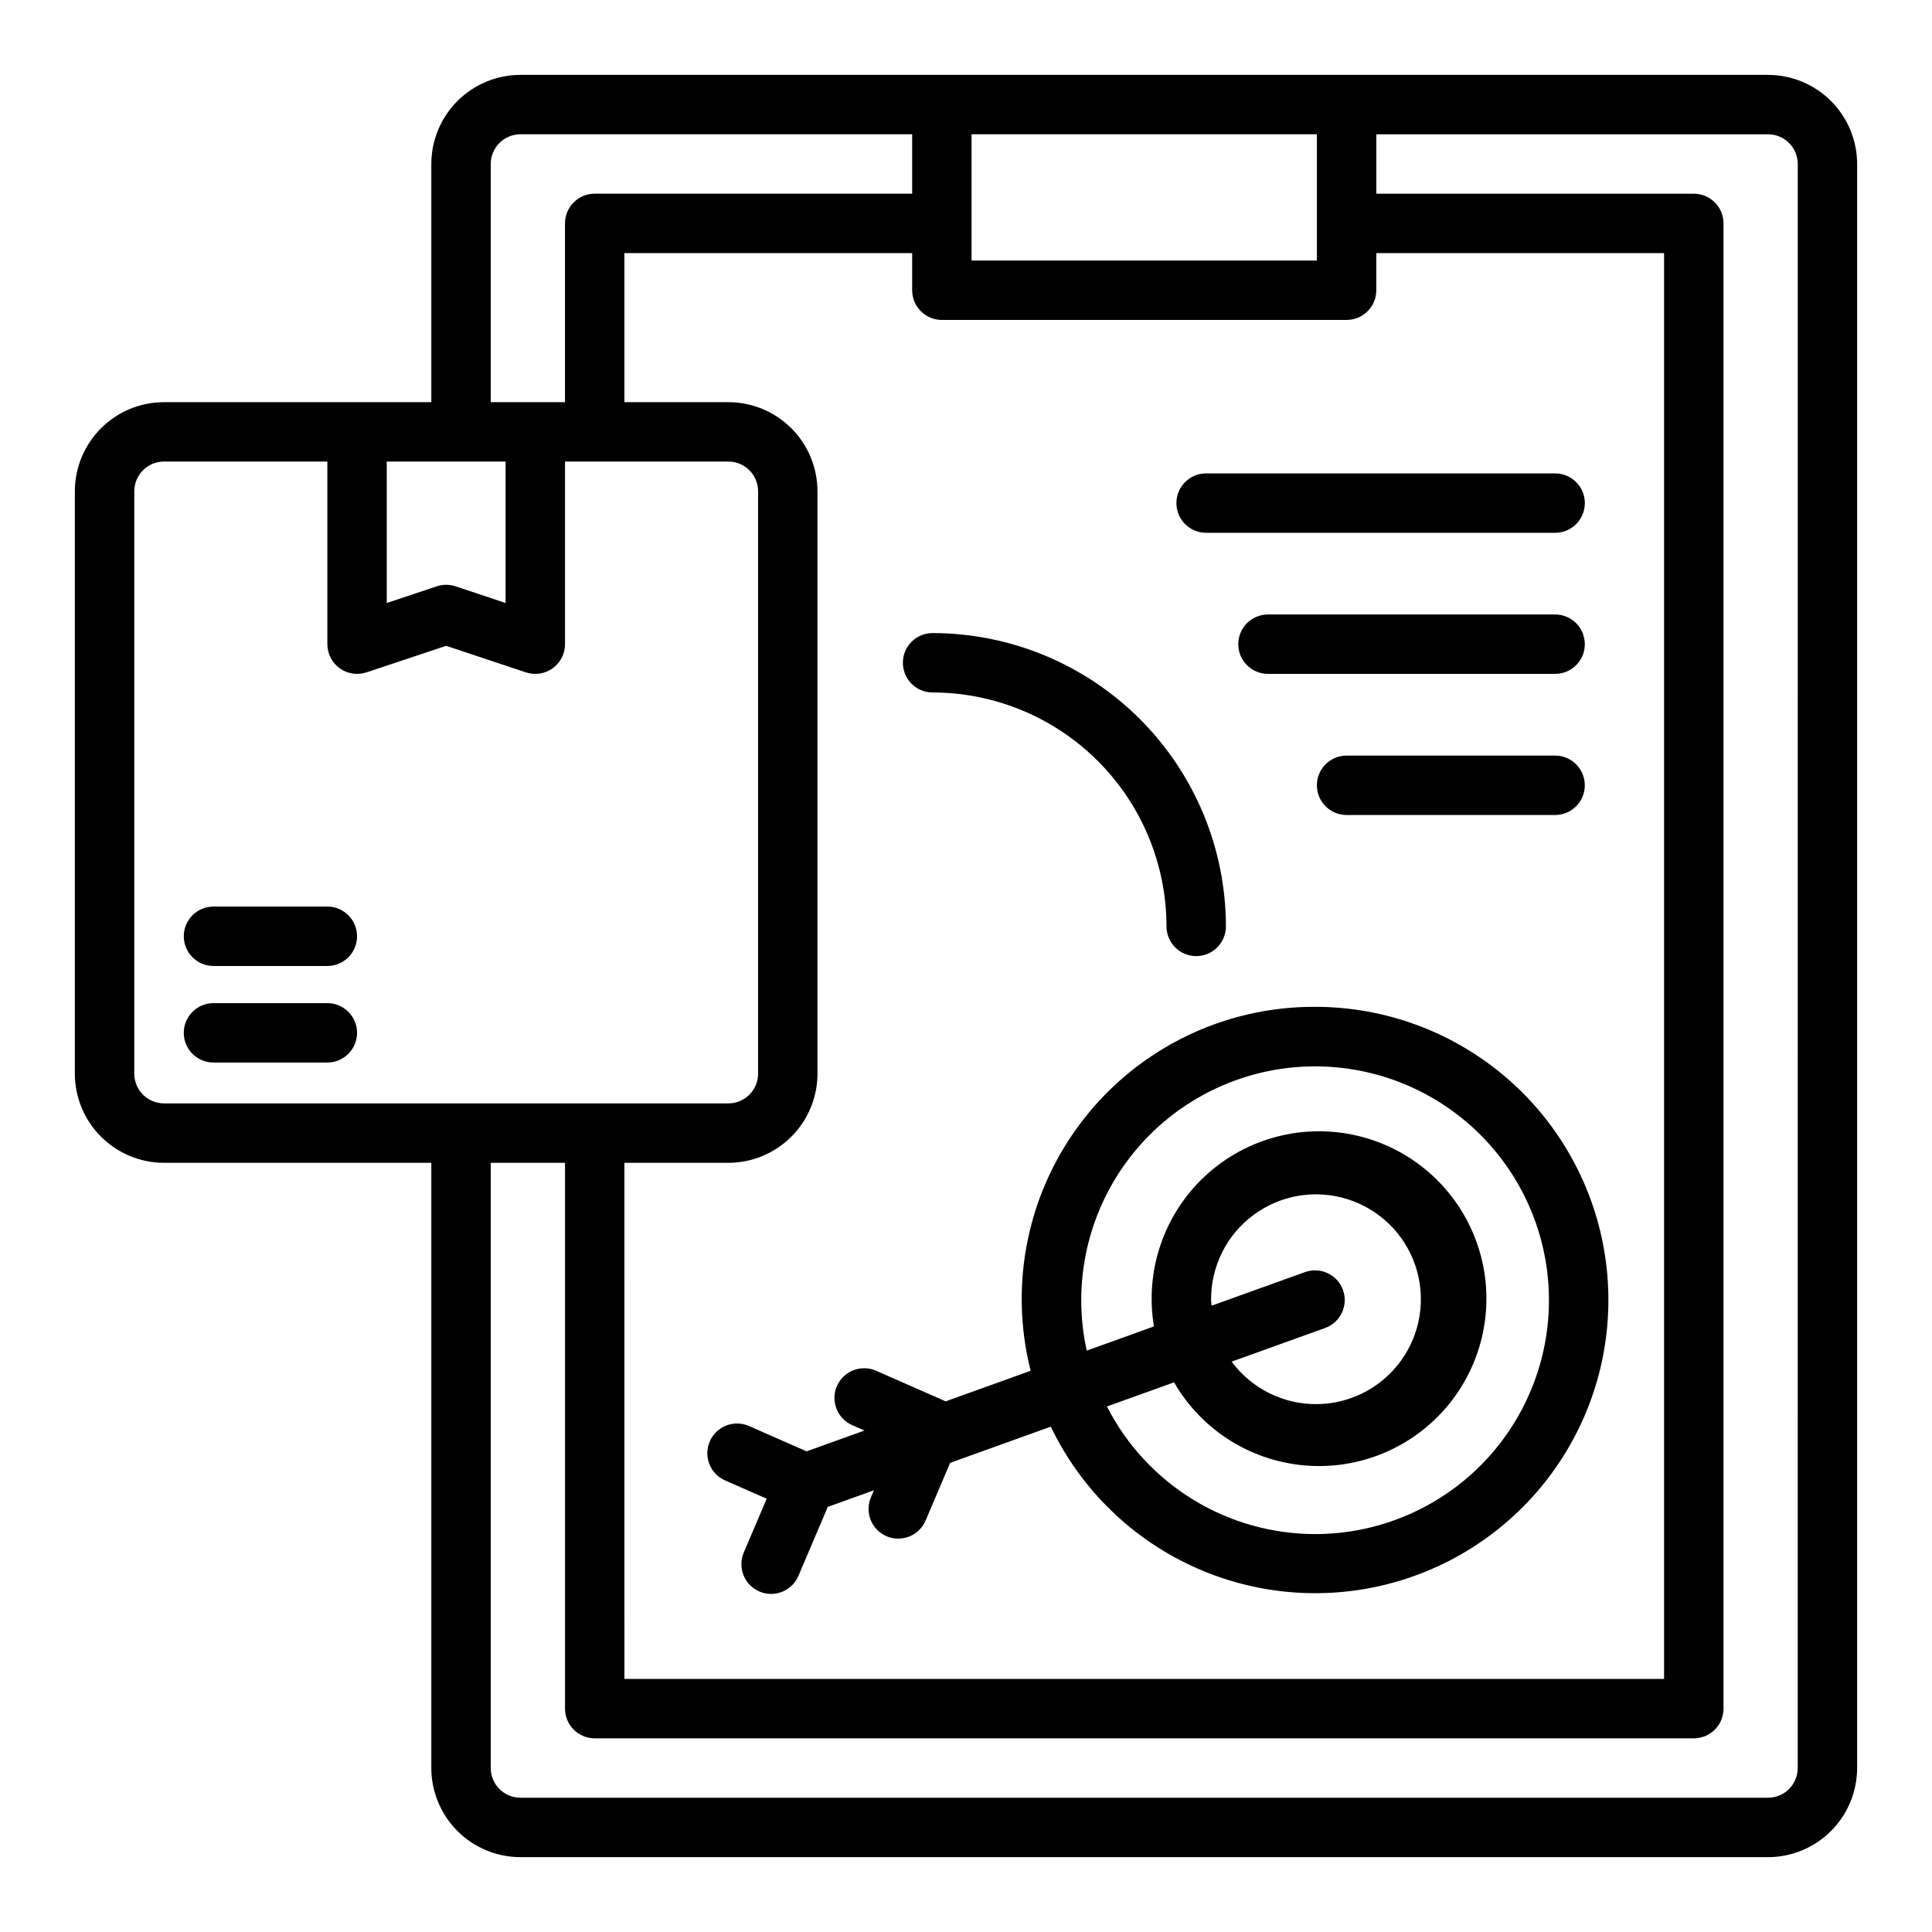 <?xml version="1.0" encoding="UTF-8"?>
<!-- Uploaded to: SVG Repo, www.svgrepo.com, Generator: SVG Repo Mixer Tools -->
<svg fill="#000000" width="800px" height="800px" version="1.1" viewBox="144 144 512 512" xmlns="http://www.w3.org/2000/svg">
 <g>
  <path d="m612.54 163.84h-330.62c-6.262 0.008-12.266 2.5-16.691 6.926-4.426 4.43-6.918 10.43-6.926 16.691v63.117l-70.848 0.004c-6.262 0.004-12.262 2.496-16.691 6.922-4.426 4.43-6.918 10.43-6.926 16.691v154.35c0.008 6.262 2.5 12.262 6.926 16.691 4.43 4.426 10.43 6.918 16.691 6.926h70.848v160.39c0.008 6.262 2.5 12.266 6.926 16.691 4.426 4.426 10.43 6.918 16.691 6.926h330.62c6.262-0.008 12.266-2.5 16.691-6.926s6.918-10.43 6.926-16.691v-425.09c-0.008-6.262-2.5-12.262-6.926-16.691-4.426-4.426-10.43-6.918-16.691-6.926zm-303.07 288.32h27.555c6.262-0.008 12.262-2.5 16.691-6.926 4.426-4.43 6.918-10.43 6.922-16.691v-154.35c-0.004-6.262-2.496-12.262-6.922-16.691-4.43-4.426-10.43-6.918-16.691-6.922h-27.555v-39.504h76.262v9.84c0 2.086 0.828 4.09 2.305 5.566 1.477 1.477 3.481 2.305 5.566 2.305h107.26c2.086 0 4.09-0.828 5.566-2.305 1.477-1.477 2.305-3.481 2.305-5.566v-9.84h76.262v377.86h-275.52zm-62.977-185.84h31.488v37.48l-13.254-4.422h0.004c-1.617-0.535-3.367-0.535-4.984 0l-13.254 4.422zm246.5-86.734v33.457h-91.516v-33.457zm-218.94 7.871c0.004-4.344 3.523-7.867 7.871-7.871h103.81v15.742h-84.133c-4.348 0-7.871 3.527-7.871 7.875v47.375h-19.68zm-94.465 241.08v-154.35c0.004-4.344 3.527-7.867 7.871-7.871h43.297v48.402c0 2.527 1.215 4.906 3.269 6.387 2.055 1.477 4.691 1.879 7.094 1.078l21.125-7.039 21.125 7.043v-0.004c2.402 0.801 5.039 0.398 7.094-1.078 2.055-1.48 3.269-3.859 3.269-6.387v-48.402h43.297c4.344 0.004 7.867 3.527 7.871 7.871v154.35c-0.004 4.344-3.527 7.867-7.871 7.871h-149.57c-4.344-0.004-7.867-3.527-7.871-7.871zm440.83 184.01c-0.004 4.348-3.523 7.867-7.871 7.871h-330.62c-4.348-0.004-7.867-3.523-7.871-7.871v-160.39h19.68v144.65c0 2.086 0.828 4.09 2.305 5.566 1.477 1.473 3.481 2.305 5.566 2.305h291.27c2.086 0 4.09-0.832 5.566-2.305 1.477-1.477 2.305-3.481 2.305-5.566v-393.6c0-2.09-0.828-4.09-2.305-5.566-1.477-1.477-3.481-2.309-5.566-2.309h-84.133v-15.742h103.81c4.348 0.004 7.867 3.527 7.871 7.871z"/>
  <path d="m230.75 409.84h-30.172c-4.348 0-7.875 3.523-7.875 7.871 0 4.348 3.527 7.871 7.875 7.871h30.172c4.348 0 7.871-3.523 7.871-7.871 0-4.348-3.523-7.871-7.871-7.871z"/>
  <path d="m230.75 384.25h-30.172c-4.348 0-7.875 3.523-7.875 7.871s3.527 7.875 7.875 7.875h30.172c4.348 0 7.871-3.527 7.871-7.875s-3.523-7.871-7.871-7.871z"/>
  <path d="m492.5 410.82c-23.941-0.098-46.582 10.887-61.32 29.754-14.742 18.863-19.926 43.488-14.043 66.695l-22.582 8.125c-0.078-0.039-0.133-0.113-0.215-0.148l-18.16-7.981v-0.004c-3.981-1.75-8.625 0.059-10.375 4.039-1.75 3.981 0.059 8.625 4.039 10.375l3.258 1.43-15.344 5.519-15.273-6.715h0.004c-3.981-1.75-8.625 0.059-10.375 4.039s0.059 8.629 4.039 10.375l11.031 4.848-6.027 14.164c-0.855 1.93-0.902 4.117-0.129 6.082 0.77 1.961 2.301 3.531 4.238 4.359 1.941 0.824 4.133 0.84 6.082 0.035 1.953-0.805 3.5-2.356 4.293-4.312l7.727-18.16 12.227-4.398-0.742 1.742v0.004c-0.855 1.93-0.902 4.117-0.129 6.082 0.77 1.961 2.301 3.531 4.238 4.359 1.941 0.824 4.133 0.84 6.082 0.035 1.953-0.805 3.5-2.356 4.293-4.312l6.461-15.176 26.676-9.598 0.004 0.004c8.039 16.785 21.84 30.129 38.887 37.598s36.207 8.574 54 3.106c17.793-5.465 33.031-17.133 42.941-32.887 9.914-15.75 13.844-34.539 11.074-52.941-2.769-18.406-12.051-35.207-26.16-47.344-14.109-12.137-32.109-18.805-50.719-18.793zm0 139.73c-11.414-0.016-22.605-3.18-32.336-9.145-9.73-5.969-17.625-14.504-22.816-24.672l17.789-6.398h0.004c7.449 12.914 20.891 21.219 35.773 22.105 14.883 0.891 29.219-5.758 38.152-17.691 8.938-11.934 11.281-27.562 6.238-41.59-5.043-14.031-16.797-24.59-31.285-28.105-14.488-3.516-29.773 0.48-40.688 10.641-10.914 10.16-15.992 25.121-13.52 39.824l-17.816 6.41v-0.004c-3.707-16.812-0.258-34.406 9.527-48.574 9.785-14.164 25.023-23.621 42.059-26.102s34.336 2.234 47.758 13.02c13.418 10.785 21.746 26.668 22.988 43.836 1.242 17.172-4.715 34.086-16.441 46.691-11.73 12.602-28.172 19.758-45.387 19.754zm7.41-64.684c-0.707-1.965-2.168-3.57-4.055-4.457-1.891-0.891-4.059-0.992-6.023-0.285l-24.734 8.895c-0.027-0.496-0.148-0.961-0.148-1.465v0.004c-0.078-8.902 4.106-17.301 11.258-22.594 7.156-5.297 16.41-6.848 24.898-4.172 8.488 2.676 15.184 9.25 18.008 17.691 2.824 8.438 1.438 17.723-3.731 24.969-5.164 7.246-13.488 11.578-22.391 11.656-8.898 0.078-17.297-4.109-22.59-11.262l24.77-8.91h-0.004c4.09-1.473 6.211-5.981 4.742-10.07z"/>
  <path d="m391.14 327.51c16.438 0.02 32.195 6.555 43.816 18.18 11.621 11.621 18.16 27.379 18.176 43.812 0 4.348 3.527 7.875 7.875 7.875 4.348 0 7.871-3.527 7.871-7.875-0.023-20.609-8.219-40.367-22.793-54.941-14.574-14.574-34.332-22.77-54.945-22.793-4.348 0-7.871 3.523-7.871 7.871 0 4.348 3.523 7.871 7.871 7.871z"/>
  <path d="m463.63 285.2h92.496c4.348 0 7.871-3.523 7.871-7.871 0-4.348-3.523-7.871-7.871-7.871h-92.496c-4.348 0-7.871 3.523-7.871 7.871 0 4.348 3.523 7.871 7.871 7.871z"/>
  <path d="m556.12 306.84h-76.09c-4.348 0-7.875 3.527-7.875 7.875s3.527 7.871 7.875 7.871h76.09c4.348 0 7.871-3.523 7.871-7.871s-3.523-7.875-7.871-7.875z"/>
  <path d="m556.12 344.24h-55.262c-4.348 0-7.871 3.523-7.871 7.871s3.523 7.871 7.871 7.871h55.262c4.348 0 7.871-3.523 7.871-7.871s-3.523-7.871-7.871-7.871z"/>
 </g>
</svg>
